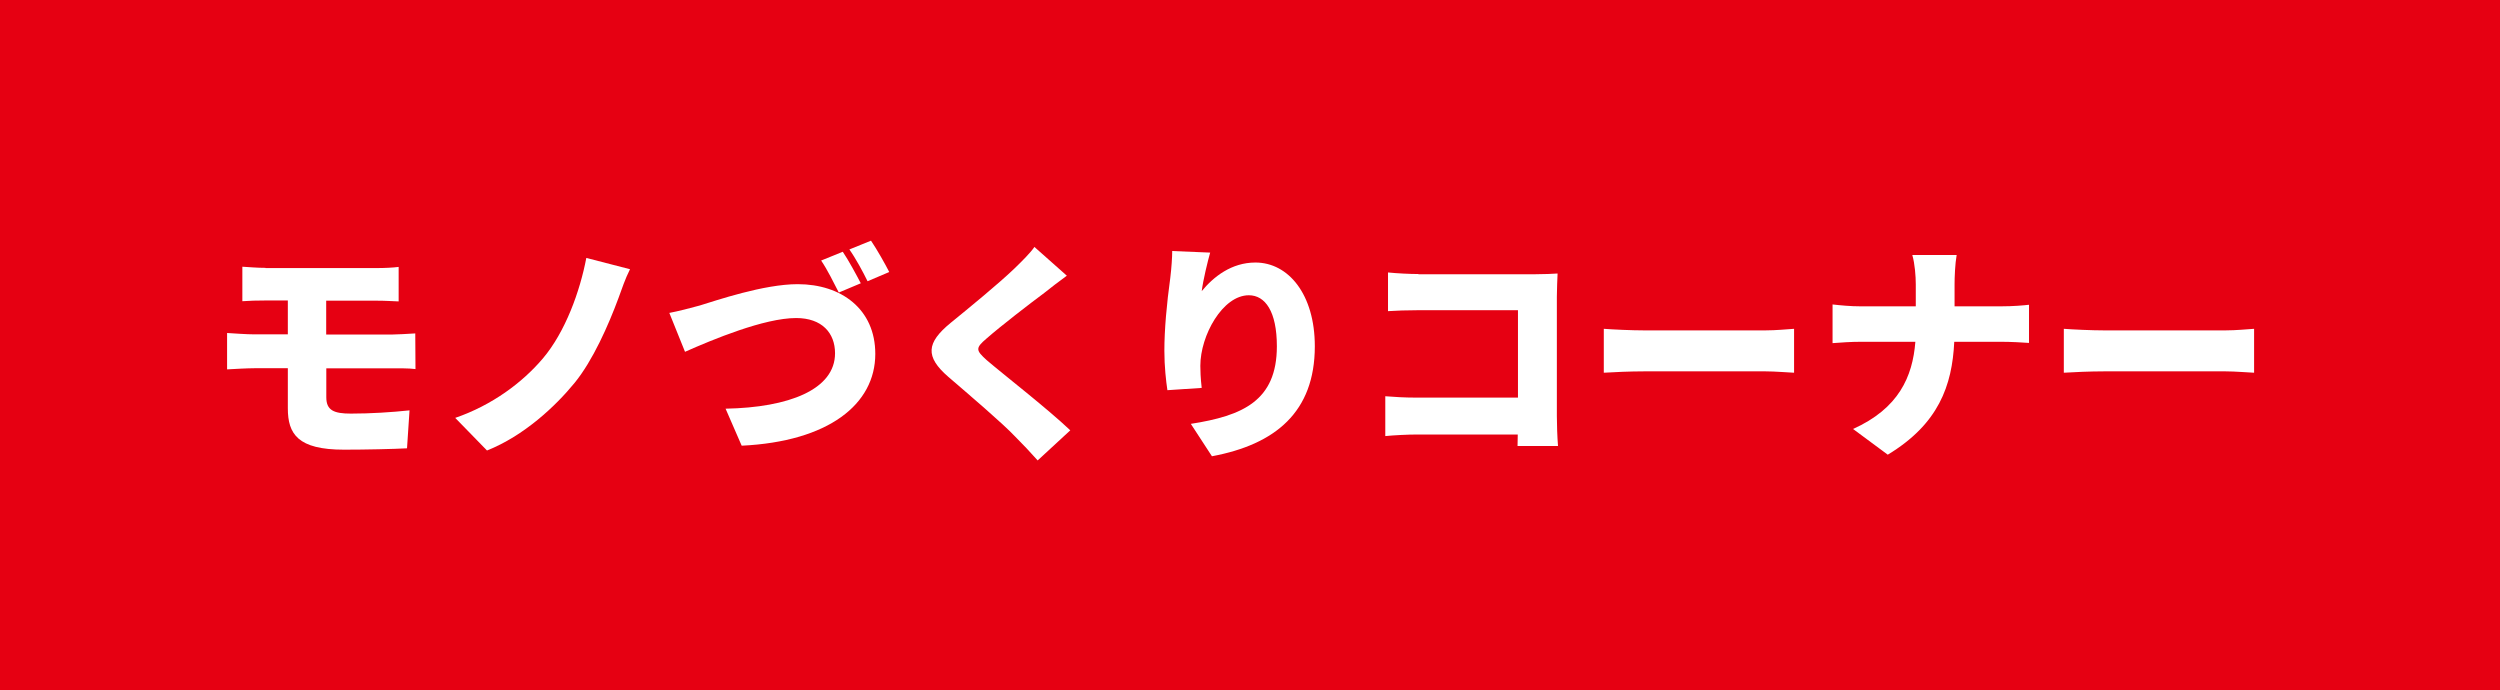 <?xml version="1.0" encoding="UTF-8"?><svg id="_イヤー_2" xmlns="http://www.w3.org/2000/svg" viewBox="0 0 239.12 66.02"><defs><style>.cls-1{fill:#fff;}.cls-2{fill:#e60012;}</style></defs><g id="_イヤー_1-2"><g><rect class="cls-2" width="239.12" height="66.02"/><g><path class="cls-1" d="M25.39,25.64h10.67c.75,0,1.54-.04,2.07-.11v3.3c-.59-.02-1.25-.07-2.07-.07h-4.86v3.24h6.21c.46,0,1.69-.07,2.31-.11l.02,3.41c-.66-.09-1.76-.07-2.24-.07h-6.29v2.77c0,1.25,.73,1.56,2.35,1.56,1.89,0,3.92-.13,5.61-.31l-.24,3.63c-1.28,.07-3.98,.13-6.03,.13-4.42,0-5.37-1.5-5.37-3.96v-3.83h-3.21c-.66,0-1.89,.07-2.6,.11v-3.48c.64,.04,1.87,.13,2.6,.13h3.21v-3.24h-2.13c-.81,0-1.54,.02-2.22,.07v-3.3c.68,.04,1.41,.11,2.22,.11Z"/><path class="cls-1" d="M59.16,28.5c-.97,2.62-2.46,5.99-4.2,8.12-1.83,2.24-4.84,5.06-8.38,6.47l-3.04-3.12c3.52-1.21,6.42-3.37,8.38-5.68,2.16-2.55,3.56-6.45,4.16-9.62l4.18,1.08c-.46,.9-.81,1.96-1.1,2.75Z"/><path class="cls-1" d="M66.9,29.23c1.58-.48,6.14-2.05,9.4-2.05,4.16,0,7.42,2.38,7.42,6.67,0,4.82-4.47,8.38-12.78,8.78l-1.54-3.54c6.05-.11,10.47-1.83,10.47-5.3,0-1.94-1.25-3.37-3.72-3.37-3.06,0-8.01,2.07-10.63,3.23l-1.5-3.72c.81-.15,2.09-.48,2.88-.7Zm15.42-2.13l-2.09,.88c-.46-.9-1.1-2.2-1.69-3.06l2.07-.84c.55,.81,1.32,2.24,1.72,3.01Zm2.73-1.08l-2.07,.88c-.44-.9-1.14-2.2-1.74-3.04l2.07-.84c.57,.84,1.36,2.24,1.74,2.99Z"/><path class="cls-1" d="M99.88,28.02c-1.39,1.03-4.14,3.15-5.52,4.36-1.08,.92-1.03,1.12,.02,2.07,1.45,1.25,5.79,4.62,7.99,6.71l-3.12,2.88c-.7-.79-1.43-1.56-2.16-2.29-1.21-1.28-4.38-3.98-6.38-5.7-2.24-1.94-2.11-3.26,.22-5.17,1.76-1.43,4.6-3.76,6.07-5.17,.75-.73,1.54-1.5,1.94-2.09l3.1,2.75c-.81,.59-1.56,1.17-2.16,1.65Z"/><path class="cls-1" d="M114.93,27.86c1.14-1.39,2.86-2.75,5.15-2.75,3.15,0,5.68,3.04,5.68,8.01,0,6.29-3.78,9.39-9.84,10.52l-2.02-3.1c4.95-.77,8.23-2.2,8.23-7.42,0-3.34-1.12-4.88-2.68-4.88-2.51,0-4.64,3.85-4.64,6.75,0,.46,.02,1.14,.13,2.11l-3.28,.22c-.13-.86-.29-2.27-.29-3.76,0-2.05,.22-4.47,.57-7.02,.11-.92,.18-1.94,.18-2.53l3.63,.15c-.22,.77-.68,2.64-.81,3.7Z"/><path class="cls-1" d="M135.67,26.23h11.22c.7,0,1.76-.04,2.09-.07-.02,.53-.07,1.5-.07,2.22v11.42c0,.75,.04,2,.11,2.86h-3.87c0-.37,.02-.75,.02-1.1h-9.66c-.84,0-2.22,.07-3.01,.15v-3.81c.86,.07,1.87,.13,2.9,.13h9.79v-8.36h-9.53c-.99,0-2.22,.04-2.9,.09v-3.7c.88,.09,2.11,.15,2.9,.15Z"/><path class="cls-1" d="M157.21,31.6h11.68c.99,0,2.07-.11,2.71-.15v4.2c-.57-.02-1.8-.13-2.71-.13h-11.68c-1.25,0-2.9,.07-3.81,.13v-4.2c.88,.07,2.73,.15,3.81,.15Z"/><path class="cls-1" d="M182.93,24.39h4.22c-.15,.84-.2,2.11-.2,2.82v2.09h4.44c1.17,0,2.16-.09,2.68-.15v3.65c-.53-.04-1.72-.11-2.71-.11h-4.44c-.2,4.2-1.5,7.86-6.36,10.8l-3.32-2.46c4.36-1.96,5.7-4.99,5.96-8.34h-5.15c-1.03,0-1.96,.07-2.77,.13v-3.7c.79,.09,1.74,.18,2.68,.18h5.28v-2.11c0-.77-.09-1.96-.33-2.79Z"/><path class="cls-1" d="M201.21,31.6h11.68c.99,0,2.07-.11,2.71-.15v4.2c-.57-.02-1.8-.13-2.71-.13h-11.68c-1.25,0-2.9,.07-3.81,.13v-4.2c.88,.07,2.73,.15,3.81,.15Z"/></g></g></g></svg>